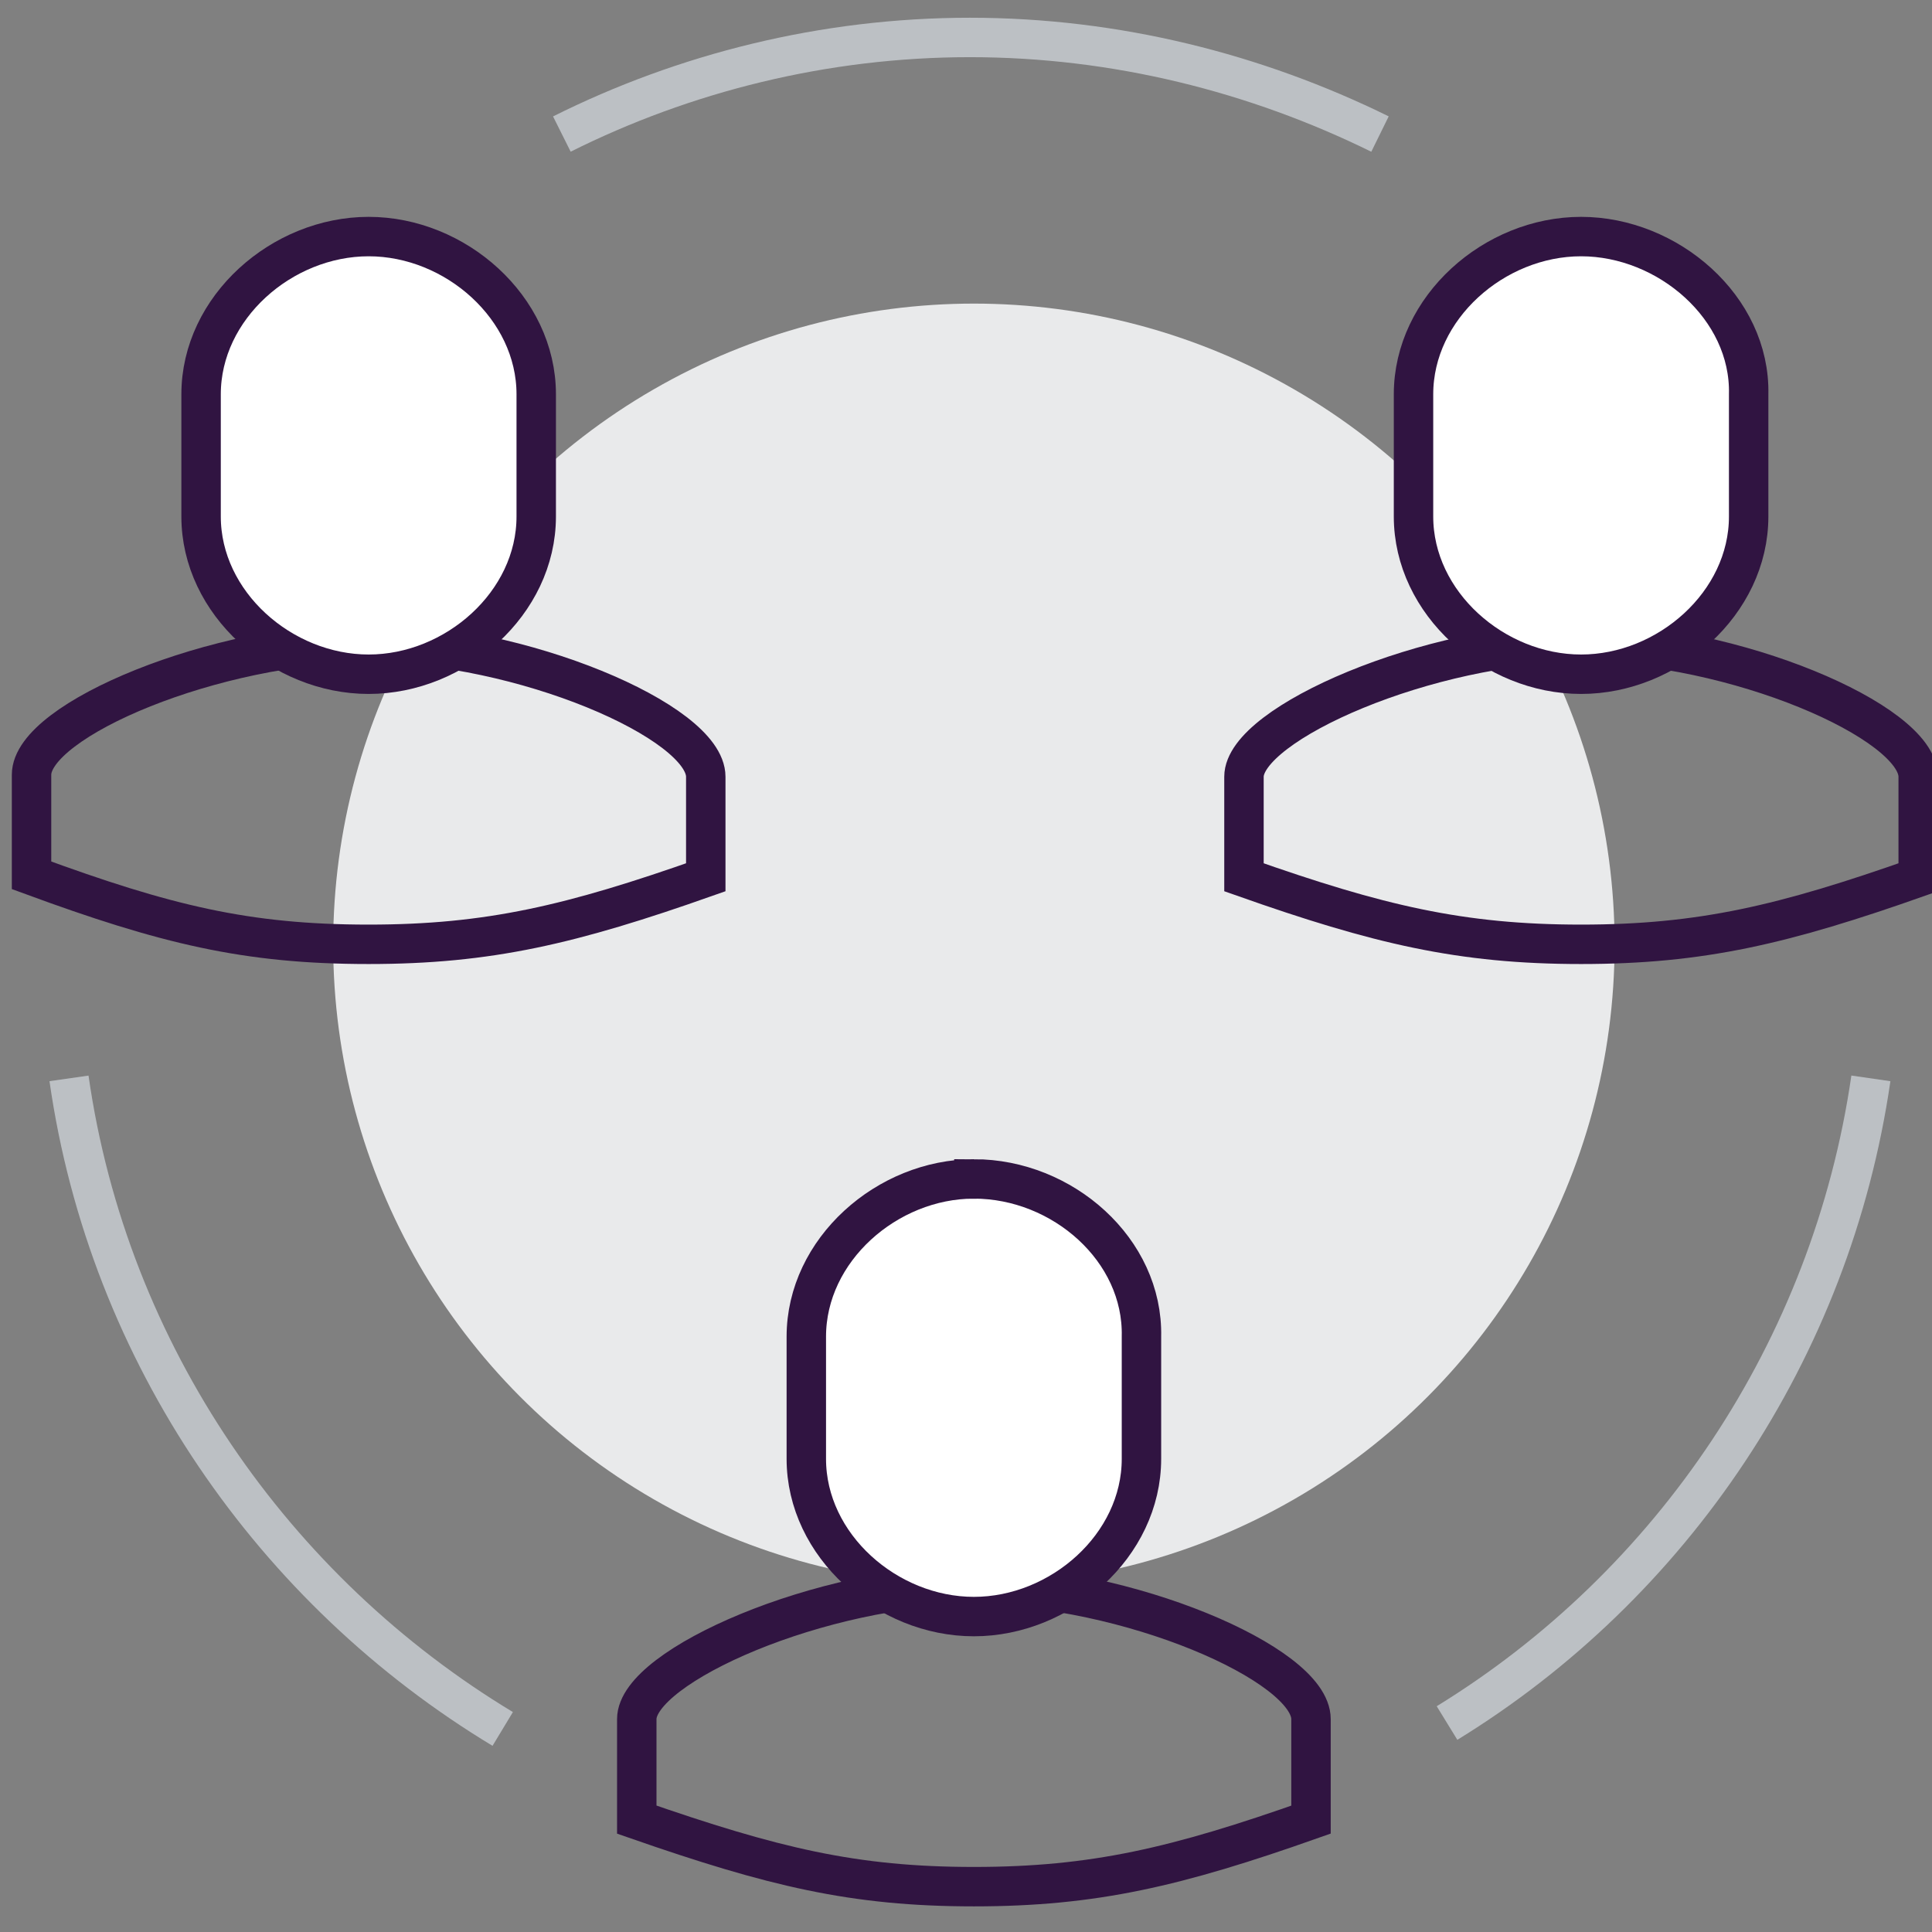 <svg id="Camada_1" xmlns="http://www.w3.org/2000/svg" viewBox="0 0 98 98">
  <rect x="0" y="0" width="98" height="98" fill="#808080" stroke="none"/>
  <style>
    .st1,.st2,.st3{fill:none;stroke:#bcc0c4;stroke-width:2;stroke-miterlimit:10}.st2,.st3{stroke:#301441}.st3{fill:#fff}
  </style>
  <circle cx="49.4" cy="47.9" r="32.5" fill="#e9eaeb"/>
  <path class="st1" d="M25.5 87.7c-11.6-7-20-19-22-33M94.9 54.7c-2 13.8-10.1 25.7-21.5 32.7M28.5 6.8c6.2-3.1 13.3-4.9 20.7-4.9S63.7 3.7 70 6.8"/>
  <path class="st2" d="M80.2 47.9c6.1 0 10.3-1 17.1-3.4v-5.1c0-2.8-9.4-6.8-17.1-6.8-7.7 0-17.1 4.1-17.1 6.8v5.1c6.8 2.4 11 3.4 17.1 3.4z"/>
  <path class="st3" d="M80.2 12c-4.4 0-8.5 3.6-8.5 8v6.2c0 4.4 4.1 8 8.5 8s8.5-3.6 8.5-8V20c.1-4.4-4.1-8-8.5-8z"/>
  <path class="st2" d="M49.4 95.7c6.1 0 10.3-1 17.1-3.4v-5.1c0-2.8-9.4-6.8-17.1-6.8-7.7 0-17.1 4.1-17.1 6.8v5.1c6.9 2.4 11 3.4 17.1 3.4z"/>
  <path class="st3" d="M49.4 59.8c-4.4 0-8.5 3.6-8.5 8V74c0 4.4 4.1 8 8.5 8s8.5-3.6 8.5-8v-6.2c.1-4.4-4-8-8.5-8z"/>
  <path class="st2" d="M18.7 47.9c6.1 0 10.3-1 17.1-3.4v-5.1c0-2.8-9.4-6.8-17.1-6.8S1.6 36.5 1.6 39.3v5.1c6.8 2.5 10.9 3.5 17.1 3.5z"/>
  <path class="st3" d="M18.7 12c-4.4 0-8.5 3.6-8.5 8v6.2c0 4.4 4.1 8 8.5 8s8.5-3.6 8.5-8V20c0-4.4-4.1-8-8.5-8z"/>
</svg>

